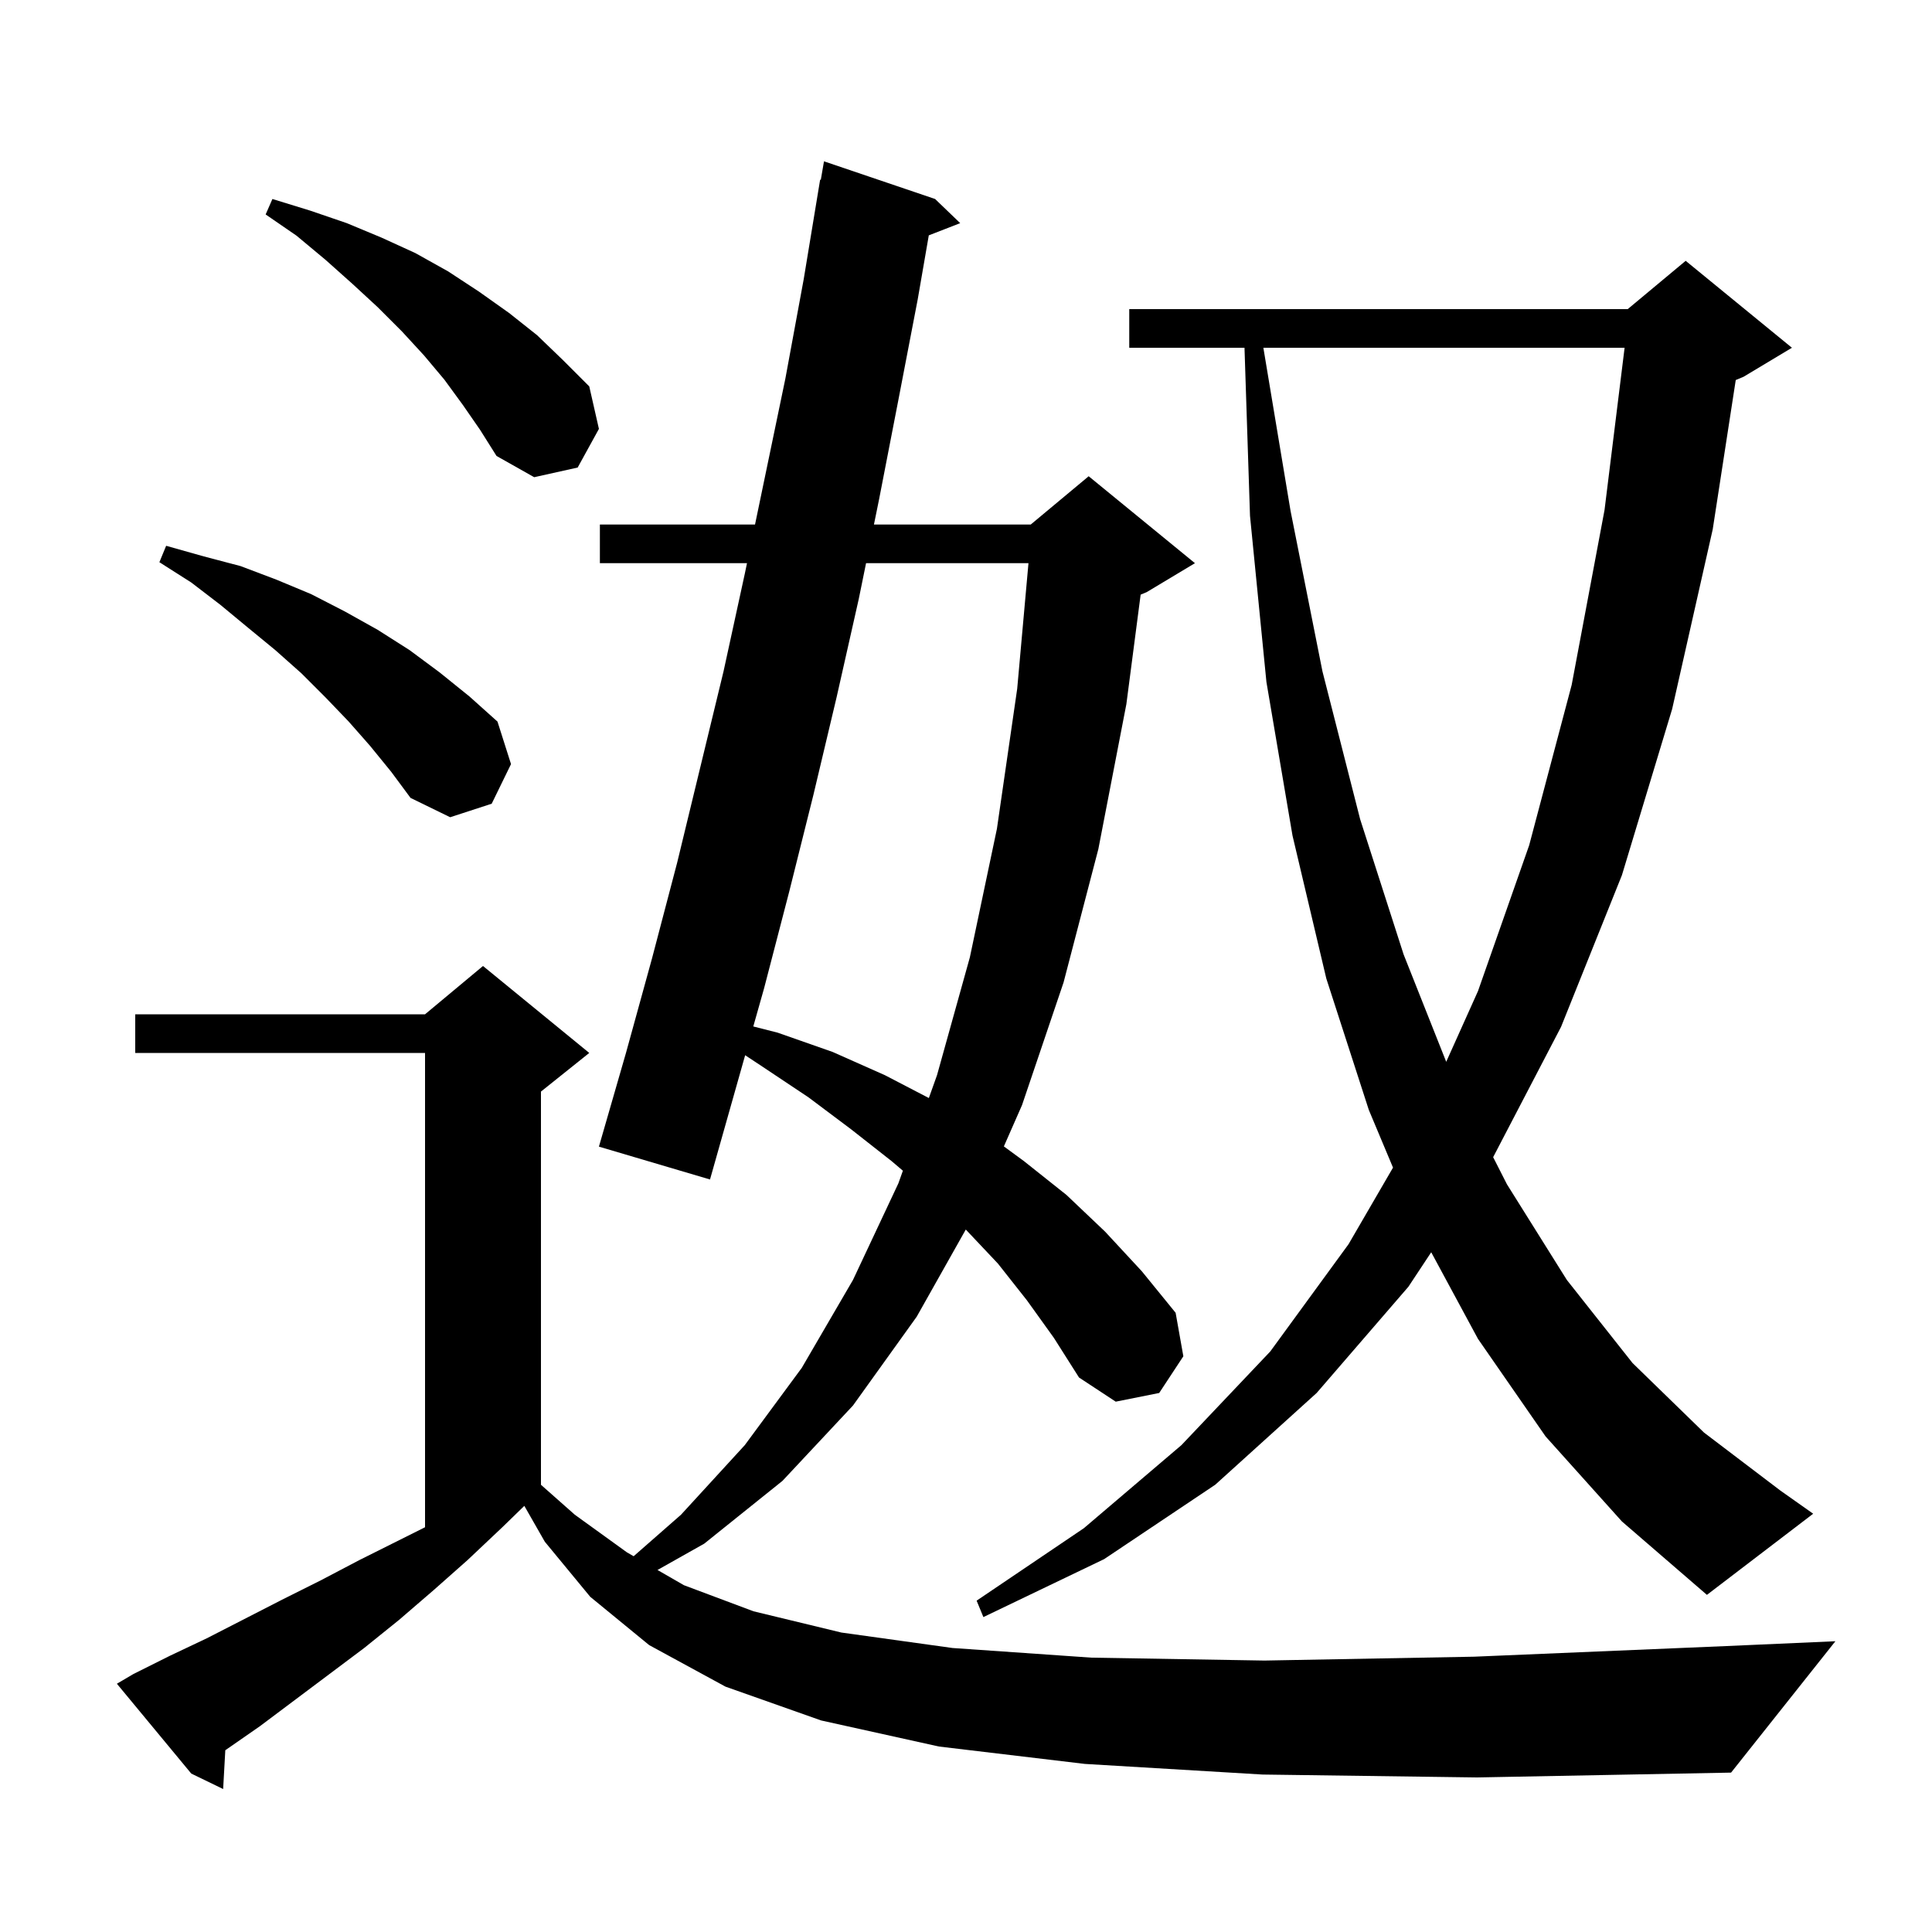 <svg xmlns="http://www.w3.org/2000/svg" xmlns:xlink="http://www.w3.org/1999/xlink" version="1.1" baseProfile="full" viewBox="0 0 200 200" width="200" height="200"><g fill="currentColor"><path d="M 130.7 183.7 L 112.3 182.6 L 97.2 180.8 L 85.0 178.1 L 75.1 174.6 L 67.2 170.3 L 61.1 165.3 L 56.4 159.6 L 54.278 155.887 L 52.0 158.1 L 48.4 161.5 L 44.9 164.6 L 41.3 167.7 L 37.7 170.6 L 26.9 178.7 L 23.323 181.184 L 23.1 185.2 L 19.8 183.6 L 12.1 174.3 L 13.8 173.3 L 17.6 171.4 L 21.4 169.6 L 29.2 165.6 L 33.2 163.6 L 37.2 161.5 L 44.0 158.1 L 44.0 109.0 L 14.0 109.0 L 14.0 105.0 L 44.0 105.0 L 50.0 100.0 L 61.0 109.0 L 56.0 113.0 L 56.0 153.704 L 59.5 156.8 L 64.9 160.7 L 65.595 161.1 L 70.5 156.8 L 77.1 149.6 L 83.0 141.6 L 88.3 132.5 L 93.0 122.5 L 93.467 121.192 L 92.3 120.2 L 88.1 116.9 L 83.7 113.6 L 78.9 110.4 L 77.138 109.237 L 73.5 122.1 L 62.0 118.7 L 64.8 109.0 L 67.5 99.2 L 70.1 89.3 L 74.9 69.5 L 77.1 59.4 L 77.329 58.3 L 62.1 58.3 L 62.1 54.3 L 78.16 54.3 L 81.3 39.2 L 83.2 28.9 L 84.9 18.6 L 84.97 18.612 L 85.3 16.7 L 96.8 20.6 L 99.4 23.1 L 96.148 24.364 L 95.0 31.0 L 93.0 41.4 L 91.0 51.7 L 90.47 54.3 L 106.7 54.3 L 112.7 49.3 L 123.7 58.3 L 118.7 61.3 L 118.079 61.559 L 116.6 72.9 L 113.7 87.9 L 110.1 101.7 L 105.8 114.4 L 103.92 118.675 L 106.0 120.2 L 110.4 123.7 L 114.4 127.5 L 118.2 131.6 L 121.7 135.9 L 122.5 140.4 L 120.0 144.2 L 115.5 145.1 L 111.7 142.6 L 109.1 138.5 L 106.3 134.6 L 103.3 130.8 L 99.978 127.282 L 94.9 136.3 L 88.3 145.5 L 81.0 153.3 L 72.9 159.8 L 68.064 162.524 L 70.8 164.1 L 78.0 166.8 L 87.1 169.0 L 98.6 170.6 L 113.0 171.6 L 130.9 171.9 L 152.6 171.5 L 178.7 170.4 L 190.0 169.9 L 179.2 183.5 L 152.9 184.0 Z M 160.0 148.7 L 153.0 138.6 L 148.159 129.633 L 145.8 133.2 L 136.3 144.2 L 125.8 153.7 L 114.3 161.4 L 101.8 167.4 L 101.1 165.7 L 112.2 158.2 L 122.3 149.6 L 131.5 139.9 L 139.6 128.8 L 144.204 120.871 L 141.7 114.9 L 137.3 101.3 L 133.8 86.5 L 131.1 70.6 L 129.4 53.4 L 128.83 36.0 L 116.9 36.0 L 116.9 32.0 L 168.5 32.0 L 174.5 27.0 L 185.5 36.0 L 180.5 39.0 L 179.684 39.34 L 177.3 54.8 L 173.1 73.4 L 167.9 90.6 L 161.6 106.3 L 154.57 119.79 L 156.0 122.6 L 162.2 132.5 L 169.0 141.1 L 176.4 148.3 L 184.3 154.3 L 187.7 156.7 L 176.7 165.1 L 167.9 157.5 Z M 89.654 58.3 L 88.9 62.0 L 86.6 72.2 L 84.2 82.3 L 81.7 92.3 L 79.1 102.3 L 77.98 106.259 L 80.5 106.9 L 86.2 108.9 L 91.6 111.3 L 96.154 113.668 L 97.0 111.3 L 100.4 99.1 L 103.2 85.8 L 105.3 71.3 L 106.467 58.3 Z M 130.783 36.0 L 133.6 52.9 L 136.9 69.5 L 140.8 84.8 L 145.3 98.8 L 149.712 109.918 L 153.0 102.6 L 158.3 87.5 L 162.7 70.9 L 166.1 52.8 L 168.178 36.0 Z M 38.3 77.2 L 36.1 74.7 L 33.7 72.2 L 31.2 69.7 L 28.5 67.3 L 25.7 65.0 L 22.8 62.6 L 19.8 60.3 L 16.5 58.2 L 17.2 56.5 L 21.1 57.6 L 24.9 58.6 L 28.6 60.0 L 32.2 61.5 L 35.7 63.3 L 39.1 65.2 L 42.4 67.3 L 45.5 69.6 L 48.6 72.1 L 51.5 74.7 L 52.9 79.1 L 50.9 83.2 L 46.6 84.6 L 42.5 82.6 L 40.5 79.9 Z M 47.9 41.9 L 46.0 39.3 L 43.9 36.8 L 41.6 34.3 L 39.1 31.8 L 36.5 29.4 L 33.7 26.9 L 30.7 24.4 L 27.5 22.2 L 28.2 20.6 L 32.1 21.8 L 35.9 23.1 L 39.5 24.6 L 43.0 26.2 L 46.4 28.1 L 49.6 30.2 L 52.7 32.4 L 55.6 34.7 L 58.3 37.3 L 61.0 40.0 L 62.0 44.4 L 59.8 48.4 L 55.3 49.4 L 51.4 47.2 L 49.7 44.5 Z "/></g></svg>